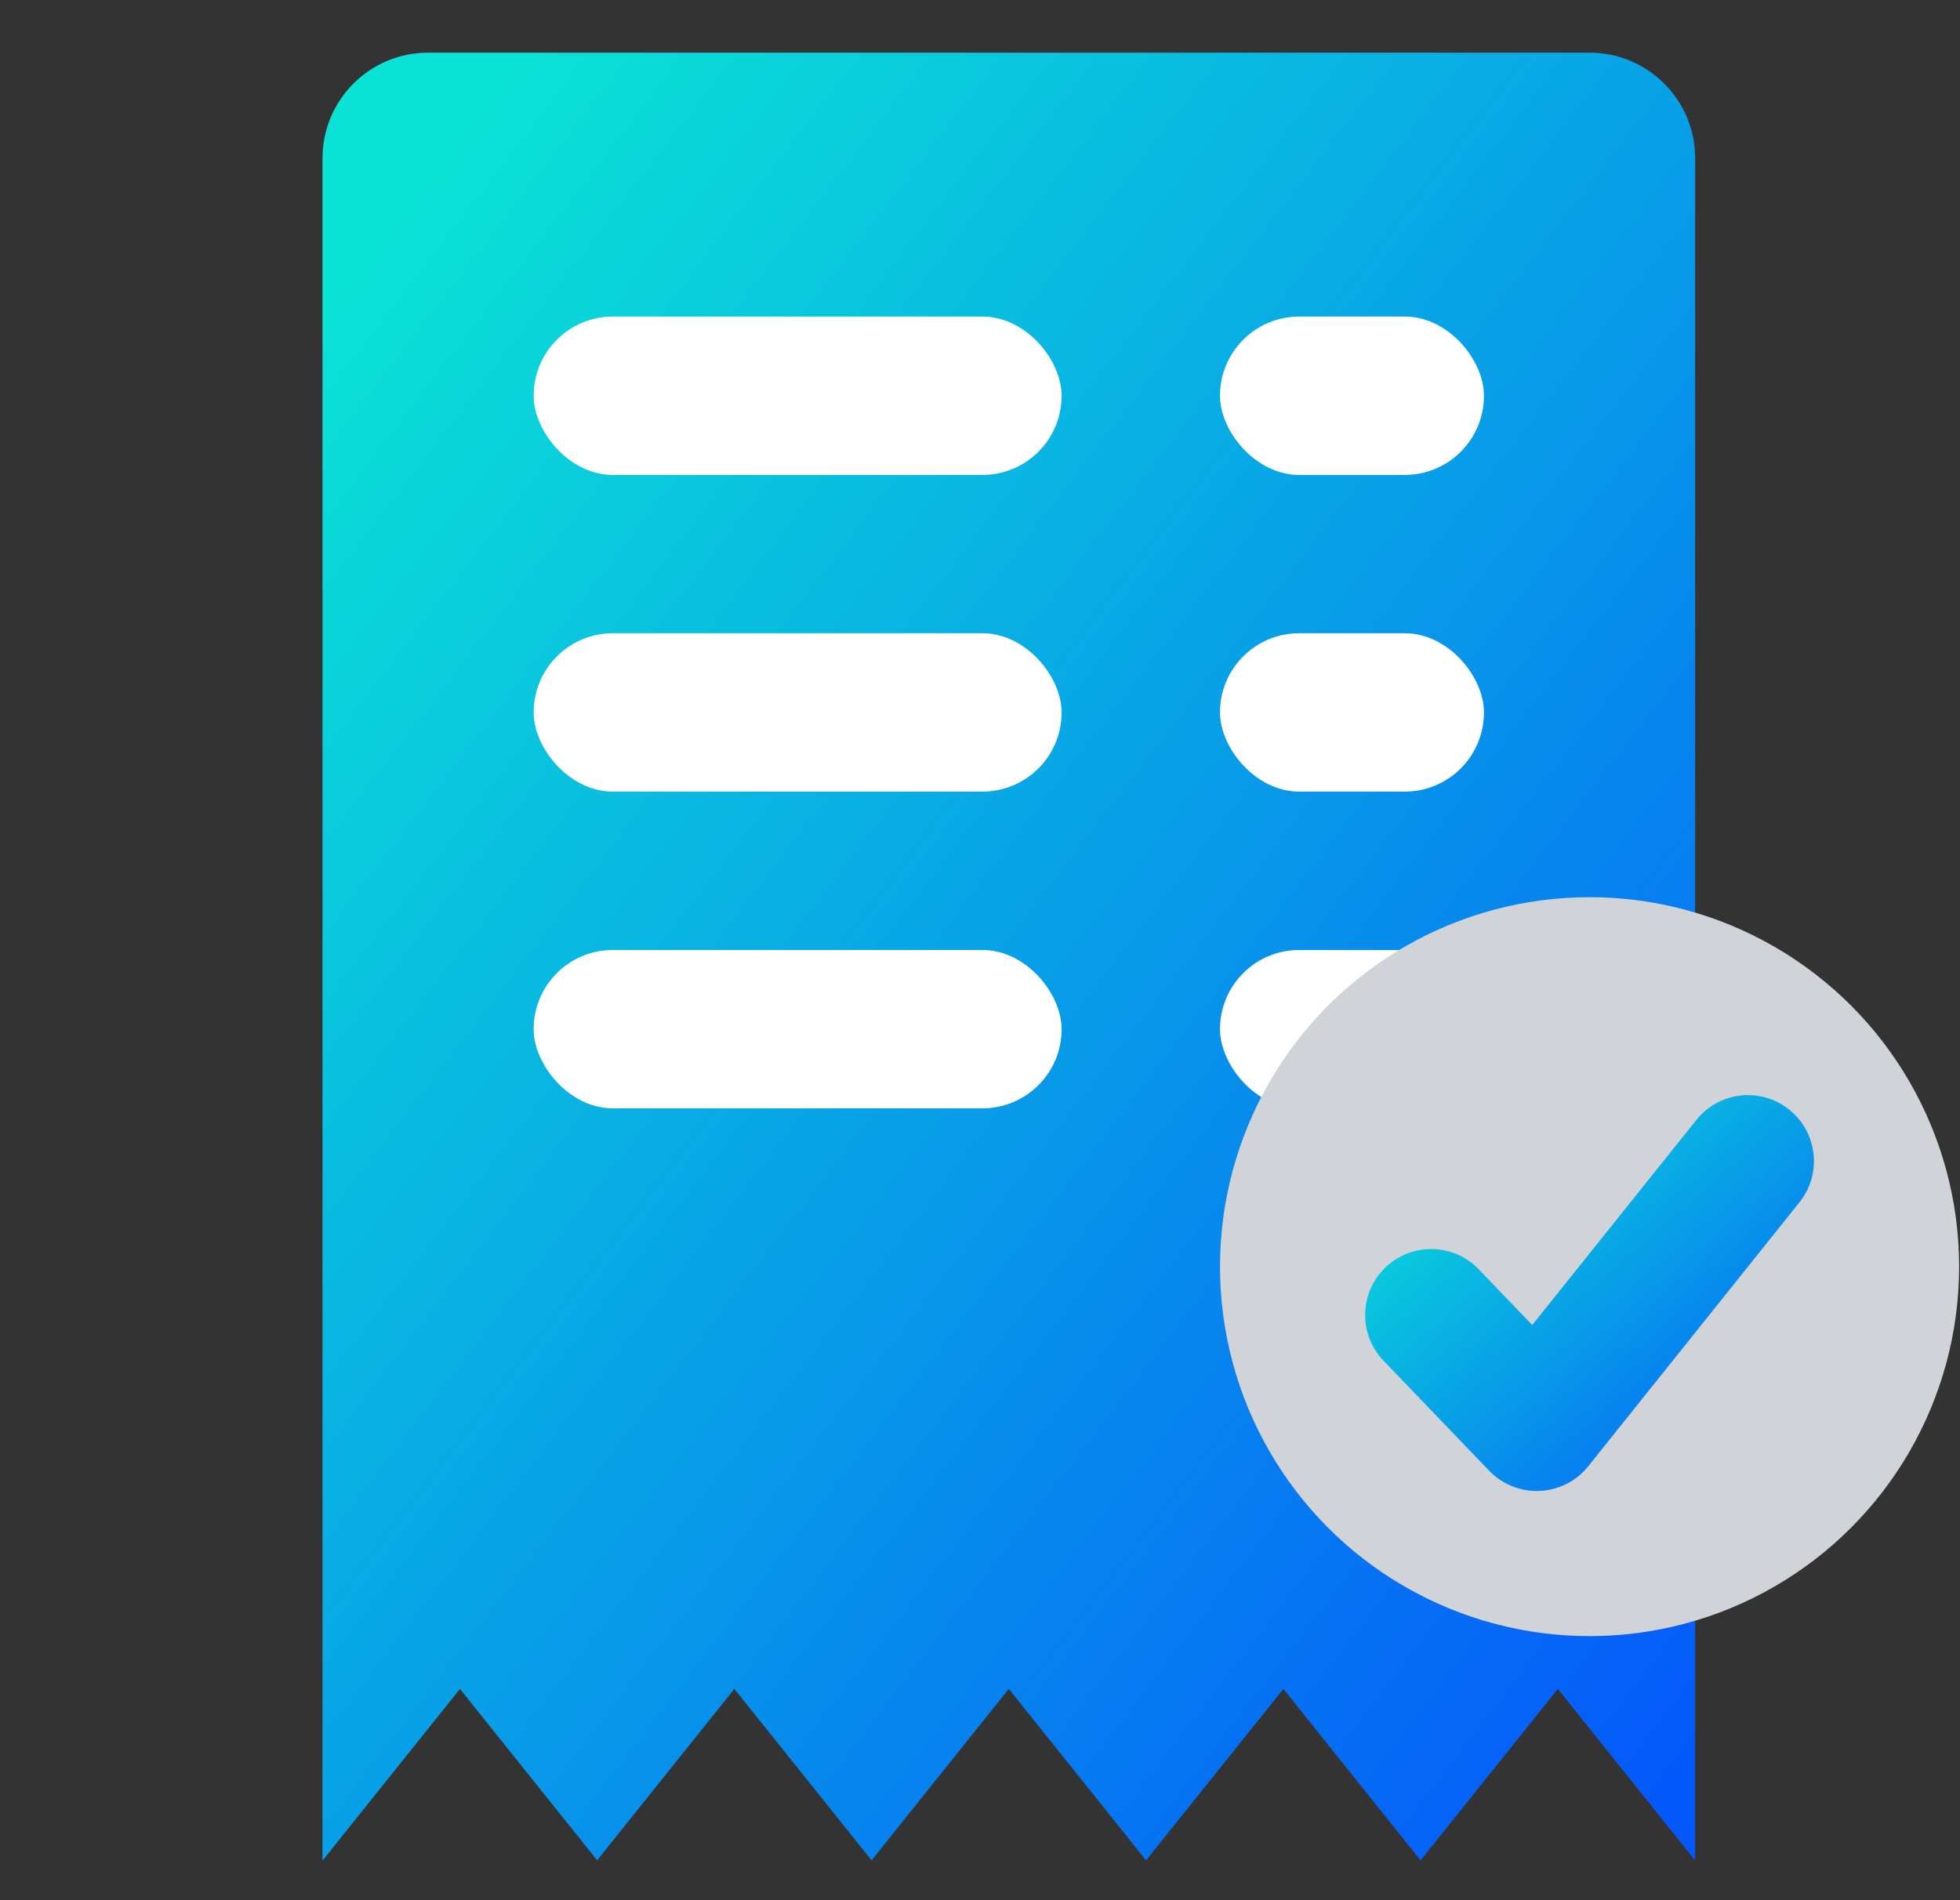 <svg width="33" height="32" viewBox="0 0 33 32" fill="none" xmlns="http://www.w3.org/2000/svg">
<rect x="0" y="0" width="33" height="32" fill="#333333" stroke="none"/>
<path d="M26.763 0.887C27.744 0.887 28.541 1.682 28.541 2.664V31.331L26.229 28.442L23.918 31.329L21.608 28.442L19.296 31.329L16.985 28.442L14.675 31.328L12.364 28.442L10.054 31.328L7.744 28.442L5.43 31.333V2.664C5.43 1.683 6.226 0.887 7.207 0.887H26.763Z" fill="url(#paint0_linear_8_1958)"/>
<rect x="8.985" y="15.998" width="8.889" height="2.667" rx="1.333" fill="white"/>
<rect x="8.985" y="10.664" width="8.889" height="2.667" rx="1.333" fill="white"/>
<rect x="8.985" y="5.331" width="8.889" height="2.667" rx="1.333" fill="white"/>
<rect x="20.541" y="15.998" width="4.444" height="2.667" rx="1.333" fill="white"/>
<rect x="20.541" y="10.664" width="4.444" height="2.667" rx="1.333" fill="white"/>
<rect x="20.541" y="5.331" width="4.444" height="2.667" rx="1.333" fill="white"/>
<circle cx="26.763" cy="21.331" r="6.222" fill="#D0D4D9"/>
<path fill-rule="evenodd" clip-rule="evenodd" d="M30.123 18.686C30.603 19.069 30.68 19.768 30.297 20.247L26.741 24.692C26.541 24.942 26.244 25.093 25.924 25.108C25.604 25.122 25.294 24.998 25.072 24.767L23.294 22.915C22.869 22.473 22.884 21.769 23.326 21.344C23.769 20.919 24.473 20.934 24.898 21.376L25.798 22.314L28.562 18.859C28.945 18.38 29.644 18.302 30.123 18.686Z" fill="url(#paint1_linear_8_1958)"/>
<defs>
<linearGradient id="paint0_linear_8_1958" x1="6.655" y1="3.811" x2="32.889" y2="24.022" gradientUnits="userSpaceOnUse">
<stop stop-color="#0BE2D6"/>
<stop offset="1" stop-color="#0558FA"/>
</linearGradient>
<linearGradient id="paint1_linear_8_1958" x1="23.385" y1="19.083" x2="29.269" y2="25.849" gradientUnits="userSpaceOnUse">
<stop stop-color="#0BE2D6"/>
<stop offset="1" stop-color="#0558FA"/>
</linearGradient>
</defs>
</svg>
